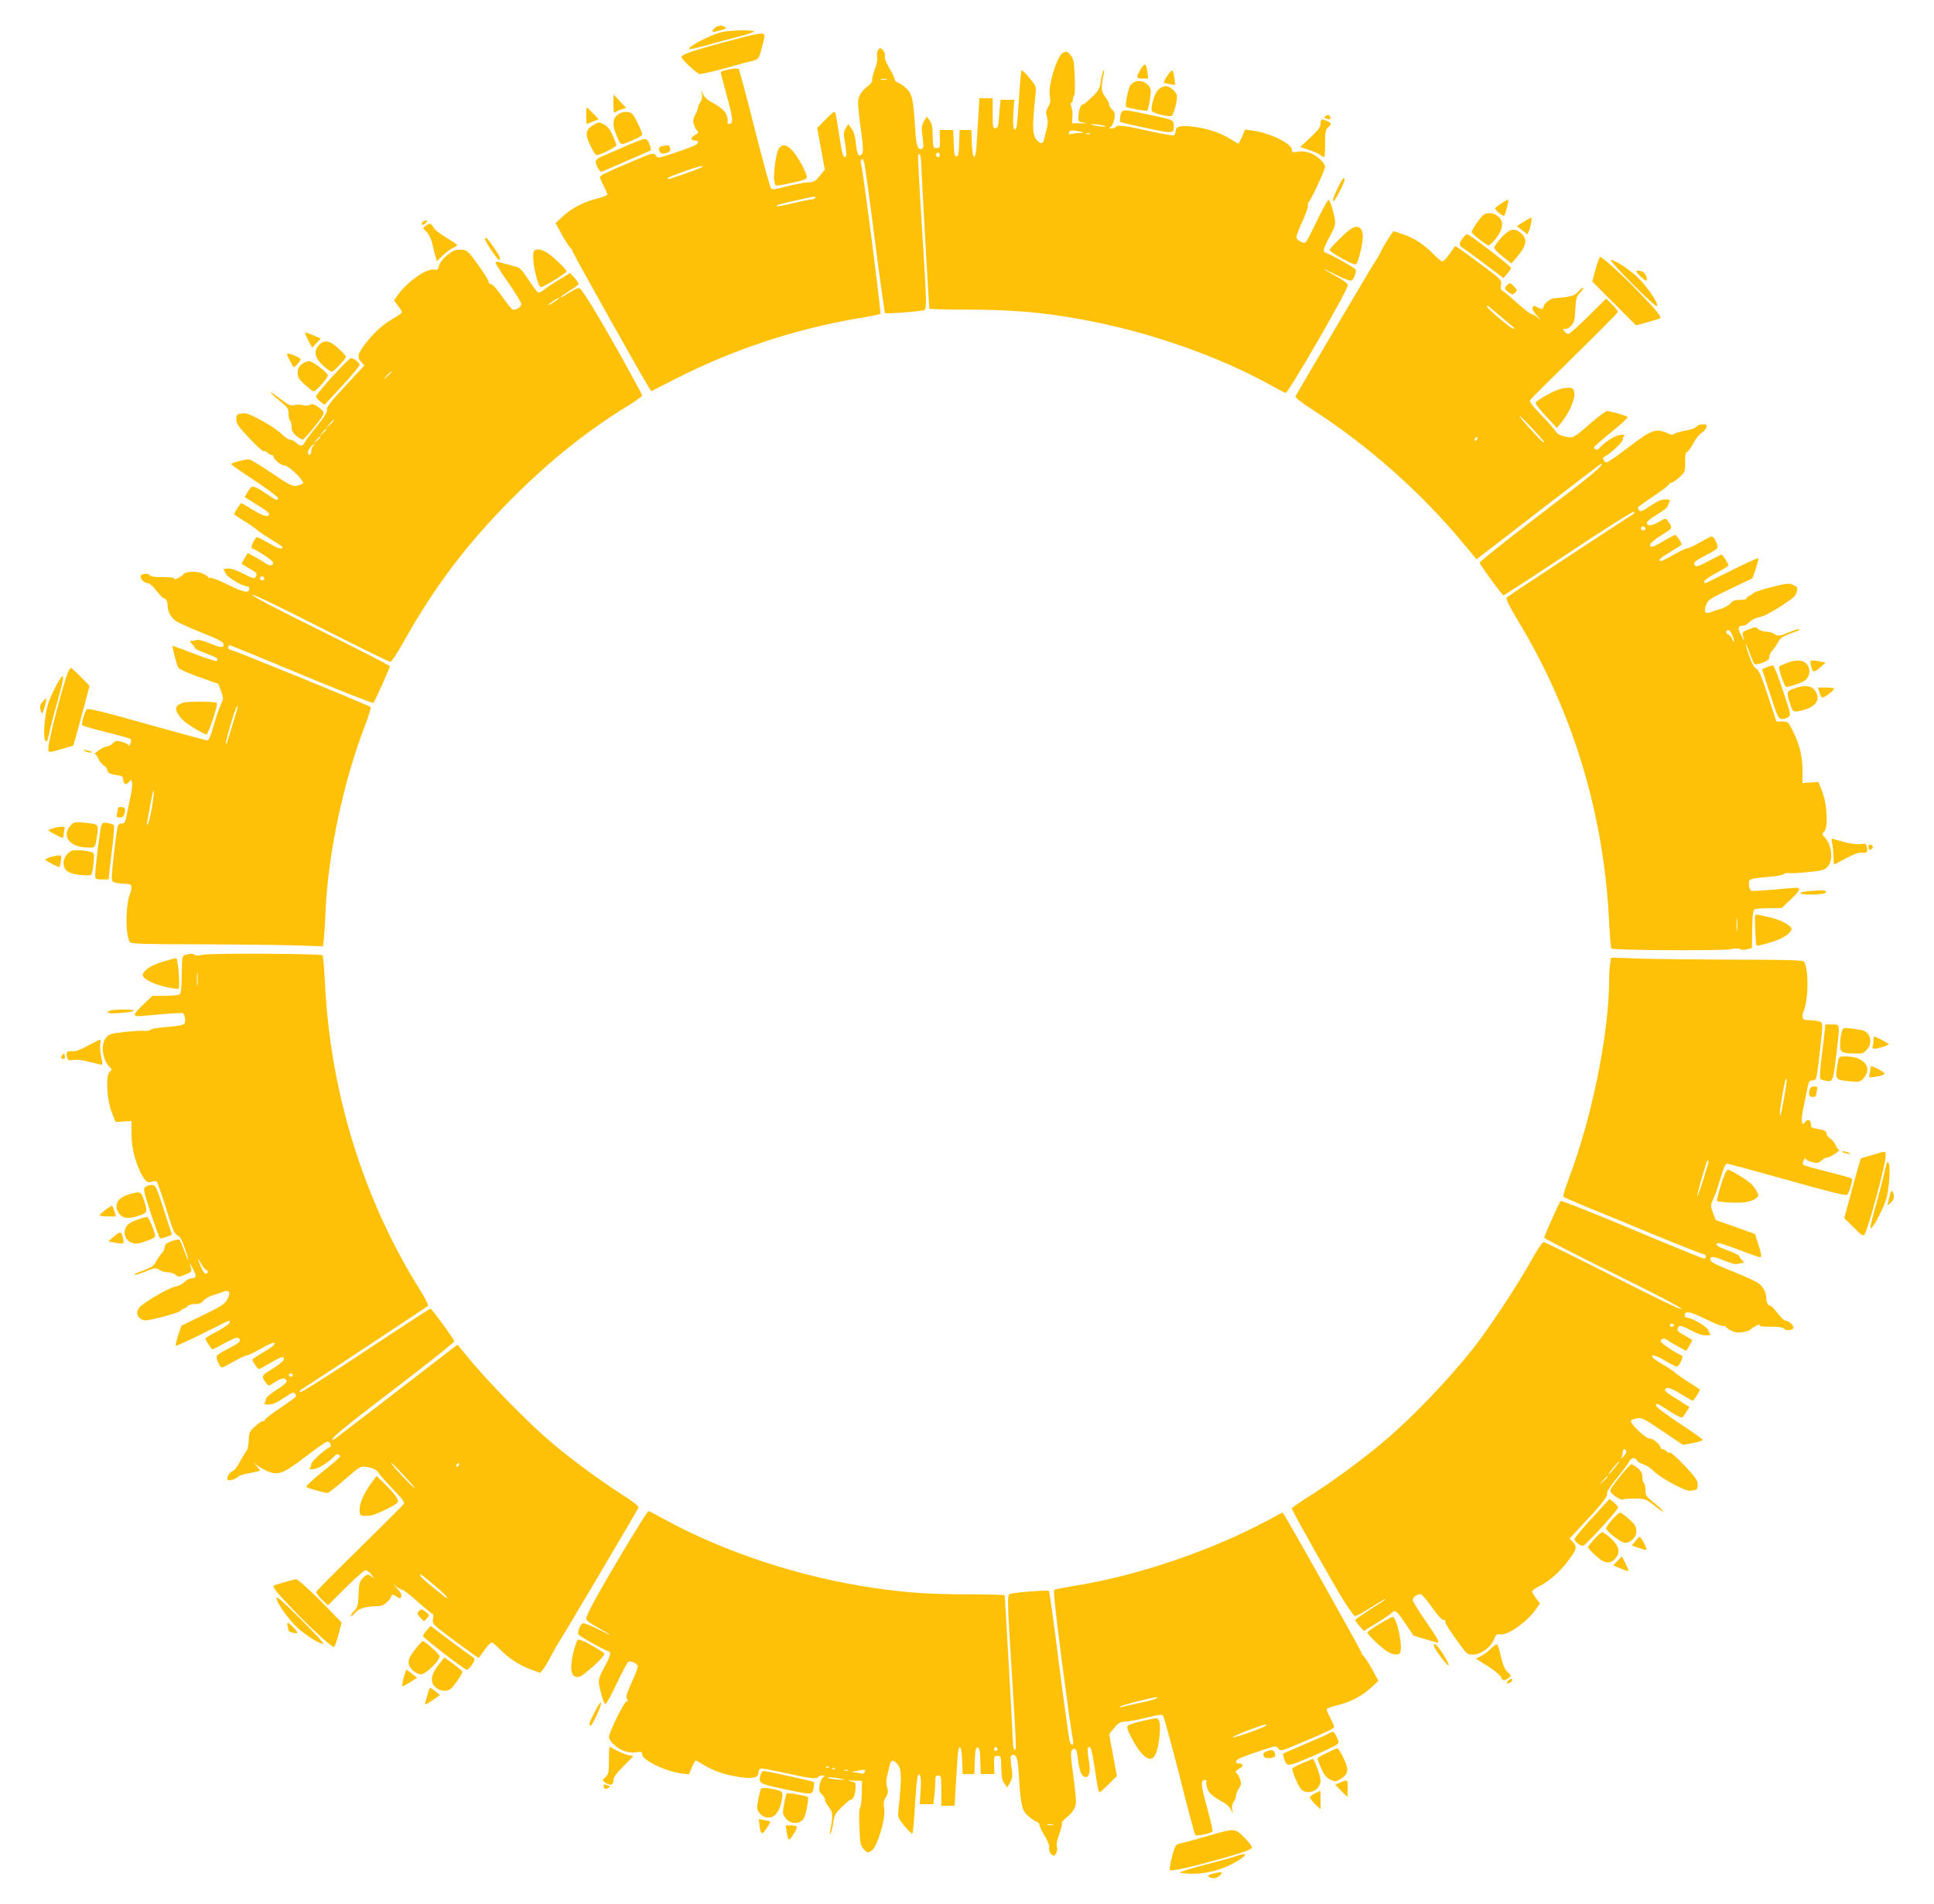 <?xml version="1.0" standalone="no"?>
<!DOCTYPE svg PUBLIC "-//W3C//DTD SVG 20010904//EN"
 "http://www.w3.org/TR/2001/REC-SVG-20010904/DTD/svg10.dtd">
<svg version="1.0" xmlns="http://www.w3.org/2000/svg"
 width="1280pt" height="1260pt" viewBox="0 0 1280 1260"
 preserveAspectRatio="xMidYMid meet">
<g transform="translate(0,1260) scale(0.1,-0.1)"
fill="#ffc107" stroke="none">
<path d="M4725 12410 c-21 -24 -11 -26 49 -9 29 8 36 13 25 20 -23 15 -55 10
-74 -11z"/>
<path d="M4770 12386 c-81 -22 -222 -98 -208 -111 3 -3 59 10 124 28 65 19
161 44 212 57 50 13 92 27 92 32 0 12 -169 8 -220 -6z"/>
<path d="M5000 12373 c-39 -7 -277 -70 -367 -97 -87 -26 -123 -42 -123 -54 0
-14 105 -112 120 -112 21 0 140 29 233 56 43 13 93 26 112 30 43 8 48 14 68
91 26 97 26 98 -43 86z"/>
<path d="M5806 12256 c-3 -14 -3 -31 0 -39 3 -9 -4 -43 -16 -76 -12 -33 -20
-66 -18 -73 3 -7 -8 -22 -23 -34 -47 -35 -70 -71 -70 -111 -1 -21 8 -103 19
-183 16 -119 17 -147 7 -159 -22 -23 -33 -4 -40 68 -5 48 -14 79 -29 100 l-22
30 -17 -28 c-15 -25 -15 -36 -3 -105 8 -49 10 -79 3 -83 -16 -10 -23 14 -41
130 -23 152 -26 167 -35 167 -4 0 -31 -24 -60 -54 l-53 -53 26 -138 25 -138
-34 -41 c-30 -37 -38 -41 -82 -43 -26 -2 -88 -14 -138 -27 -69 -19 -93 -22
-102 -13 -6 7 -55 185 -109 397 -53 212 -101 389 -105 394 -9 10 -119 -11
-119 -22 0 -4 18 -75 41 -159 42 -150 44 -183 14 -183 -9 0 -13 5 -10 10 4 6
1 26 -5 45 -11 32 -35 53 -114 97 -17 10 -37 30 -44 45 l-12 28 5 -30 c4 -19
0 -38 -9 -50 -9 -11 -16 -27 -16 -35 0 -8 -8 -31 -19 -50 -14 -28 -16 -41 -8
-65 5 -16 15 -35 23 -41 10 -8 7 -14 -17 -28 -31 -18 -31 -36 2 -36 22 0 25
-13 7 -27 -7 -6 -67 -29 -133 -51 -119 -40 -120 -41 -135 -21 -16 20 -18 19
-155 -39 -176 -74 -215 -94 -215 -104 0 -5 11 -31 25 -58 14 -27 25 -53 25
-58 0 -5 -30 -17 -67 -26 -90 -22 -166 -61 -227 -117 l-49 -45 41 -76 c23 -42
49 -81 57 -88 8 -7 15 -18 15 -24 0 -10 456 -824 506 -903 l14 -22 153 78
c388 198 799 334 1220 405 75 12 140 26 144 29 6 7 -112 928 -127 984 -10 38
6 56 19 21 4 -13 36 -241 70 -508 34 -266 65 -488 69 -492 6 -6 194 7 250 18
28 6 29 -9 -7 564 -16 250 -27 458 -24 463 12 21 18 -1 21 -76 1 -45 14 -273
27 -507 14 -234 25 -428 25 -432 0 -4 107 -7 238 -7 307 0 511 -17 782 -67
434 -80 896 -241 1249 -438 46 -25 86 -46 90 -46 19 0 411 678 411 712 0 11
-26 32 -72 57 -109 60 -115 68 -11 15 50 -26 98 -44 106 -41 17 6 38 60 28 74
-7 12 -160 98 -191 108 -28 9 -26 21 21 110 44 83 44 85 16 189 -8 28 -18 51
-24 53 -5 2 -39 -59 -76 -136 -36 -76 -70 -142 -76 -145 -16 -10 -61 16 -61
35 0 10 18 58 41 106 22 49 38 96 36 105 -3 9 -1 18 4 20 11 4 109 214 109
233 0 25 -51 74 -95 91 -30 11 -58 15 -85 10 -35 -5 -40 -4 -40 13 0 41 -146
112 -261 127 l-49 7 -19 -47 c-11 -25 -22 -46 -25 -46 -3 0 -26 13 -53 30 -65
41 -149 69 -243 81 -87 12 -120 3 -120 -32 0 -11 -6 -22 -13 -25 -7 -2 -72 9
-144 25 -168 38 -228 47 -237 32 -4 -6 -17 -11 -29 -11 -19 0 -19 1 -4 13 9 6
19 30 23 52 5 33 2 44 -15 59 -12 11 -21 27 -21 37 0 10 -12 31 -26 49 -27 32
-28 59 -8 160 4 18 3 21 -4 10 -5 -8 -13 -39 -17 -69 -6 -48 -13 -60 -57 -103
-27 -26 -53 -48 -57 -48 -17 0 -29 -26 -33 -70 -3 -44 -3 -45 32 -51 28 -6 23
-7 -20 -5 l-55 1 3 41 c2 22 -2 52 -7 67 -7 17 -7 27 -1 27 6 0 10 8 10 18 0
10 4 22 9 28 5 5 7 62 4 128 -5 107 -8 121 -30 144 -23 25 -25 25 -51 10 -38
-23 -97 -220 -84 -282 6 -33 4 -48 -11 -73 -15 -27 -17 -38 -8 -65 7 -23 7
-45 0 -73 -6 -22 -13 -52 -16 -68 -7 -34 -19 -43 -39 -26 -43 35 -45 79 -20
321 5 44 2 50 -41 103 -25 30 -49 53 -52 49 -3 -3 -11 -88 -17 -188 -6 -100
-14 -188 -19 -195 -16 -28 -24 15 -18 102 l6 87 -46 0 -45 0 -7 -77 c-9 -109
-8 -107 -28 -111 -15 -3 -17 7 -17 97 l0 101 -44 0 -44 0 -6 -102 c-4 -57 -9
-145 -12 -196 -4 -65 -9 -92 -17 -89 -8 2 -13 35 -15 90 l-3 87 -39 0 -39 0
-3 -87 c-2 -70 -6 -88 -18 -88 -12 0 -16 18 -18 88 l-3 87 -45 0 -45 0 1 -47
c3 -71 2 -73 -22 -73 -22 0 -23 4 -25 80 -1 62 -6 85 -21 104 l-19 25 -19 -34
c-15 -29 -17 -43 -8 -104 8 -60 7 -71 -5 -76 -27 -11 -38 23 -44 132 -12 198
-20 235 -62 271 -18 17 -43 33 -54 37 -12 3 -21 14 -21 23 0 9 -16 42 -35 73
-19 32 -32 64 -29 72 7 20 -13 57 -30 57 -8 0 -17 -11 -20 -24z m62 -183 c-10
-2 -26 -2 -35 0 -10 3 -2 5 17 5 19 0 27 -2 18 -5z m1427 -302 c26 -6 31 -9
15 -9 -14 -1 -43 3 -65 7 -26 6 -31 9 -15 9 14 1 43 -3 65 -7z m-126 -47 c2
-2 -9 -4 -25 -4 -16 0 -39 -3 -52 -6 -18 -5 -21 -3 -16 10 5 13 15 15 48 10
22 -4 43 -8 45 -10z m44 -11 c-7 -2 -19 -2 -25 0 -7 3 -2 5 12 5 14 0 19 -2
13 -5z m-993 -138 c0 -8 -4 -15 -9 -15 -13 0 -22 16 -14 24 11 11 23 6 23 -9z
m-1571 -79 c-9 -10 -223 -85 -228 -81 -7 8 -1 11 99 48 84 31 142 45 129 33z
m746 -206 c-3 -5 -15 -10 -25 -10 -10 0 -65 -11 -121 -25 -57 -13 -105 -23
-107 -20 -7 7 12 13 128 39 123 28 133 29 125 16z"/>
<path d="M7547 12138 c-14 -24 -23 -46 -20 -50 2 -5 20 -8 39 -8 l34 0 -6 43
c-9 61 -18 64 -47 15z"/>
<path d="M7726 12099 c-15 -22 -25 -43 -23 -45 2 -3 20 -7 40 -11 l35 -5 -5
43 c-3 24 -9 48 -13 52 -4 4 -19 -11 -34 -34z"/>
<path d="M7515 12060 c-12 -4 -26 -15 -33 -23 -14 -16 -38 -135 -29 -144 9 -8
137 -31 141 -24 10 17 27 123 21 140 -12 40 -64 66 -100 51z"/>
<path d="M7666 12007 c-24 -24 -52 -117 -43 -141 6 -15 109 -41 131 -33 12 5
36 90 36 128 0 28 -44 69 -75 69 -14 0 -36 -10 -49 -23z"/>
<path d="M4060 11911 c0 -49 3 -61 13 -54 6 6 25 15 42 20 l29 9 -42 45 -41
44 -1 -64z"/>
<path d="M3880 11835 c0 -30 2 -55 4 -55 2 0 20 7 41 16 l38 15 -39 40 c-21
21 -39 39 -41 39 -2 0 -3 -25 -3 -55z"/>
<path d="M7415 11834 c-3 -20 -4 -38 -2 -41 3 -2 80 -21 172 -40 182 -39 188
-39 183 21 -3 34 1 32 -182 71 -159 34 -162 33 -171 -11z"/>
<path d="M4086 11839 c-34 -27 -34 -75 -1 -146 27 -59 18 -58 118 -14 26 11
47 25 47 30 0 21 -51 126 -67 139 -25 18 -67 15 -97 -9z"/>
<path d="M8772 11831 c-11 -7 -10 -10 3 -15 26 -10 35 -7 29 9 -7 17 -13 18
-32 6z"/>
<path d="M8740 11781 c0 -22 -15 -42 -67 -91 l-68 -63 52 -17 c28 -9 63 -24
77 -33 14 -10 28 -17 31 -17 3 0 5 41 5 90 0 78 3 93 20 107 26 22 25 27 -5
41 -38 18 -45 15 -45 -17z"/>
<path d="M3923 11770 c-49 -29 -52 -61 -14 -137 28 -57 34 -63 54 -57 39 12
117 54 117 63 0 5 -11 34 -25 64 -16 38 -34 61 -54 72 -38 19 -39 19 -78 -5z"/>
<path d="M4120 11624 c-69 -30 -135 -59 -148 -64 -12 -6 -25 -16 -28 -24 -7
-20 25 -79 39 -72 7 2 82 35 167 72 85 37 157 68 158 70 2 1 -2 19 -9 38 -9
26 -19 36 -34 36 -11 0 -76 -25 -145 -56z"/>
<path d="M4383 11633 c-24 -5 -29 -19 -14 -41 5 -9 17 -11 35 -6 31 7 38 17
30 38 -6 16 -10 17 -51 9z"/>
<path d="M5155 11617 c-19 -29 -39 -170 -30 -215 7 -39 -4 -38 143 -6 51 11
72 20 72 31 0 28 -62 142 -97 178 -39 41 -66 44 -88 12z"/>
<path d="M8851 11351 c-45 -93 -34 -115 12 -24 38 73 43 93 29 93 -5 0 -23
-31 -41 -69z"/>
<path d="M9938 11255 c-20 -13 -39 -28 -42 -33 -6 -10 52 -57 60 -49 9 9 32
107 26 106 -4 0 -24 -11 -44 -24z"/>
<path d="M9818 11178 c-22 -18 -78 -99 -78 -113 0 -10 61 -60 106 -88 9 -5 27
10 54 44 50 64 55 116 14 148 -30 24 -72 27 -96 9z"/>
<path d="M10082 11131 l-43 -28 35 -27 36 -27 9 23 c15 40 23 88 14 87 -4 0
-27 -13 -51 -28z"/>
<path d="M2795 11129 c-12 -19 5 -23 22 -6 16 16 16 17 1 17 -9 0 -20 -5 -23
-11z"/>
<path d="M2816 11105 c-19 -14 -19 -15 6 -38 14 -13 30 -44 37 -72 7 -28 16
-67 22 -87 l10 -37 39 38 c22 21 53 44 70 51 16 7 28 16 25 20 -3 4 -36 26
-75 50 -39 23 -76 52 -82 66 -13 27 -25 30 -52 9z"/>
<path d="M8945 11088 c-28 -15 -145 -130 -145 -143 0 -6 38 -31 85 -57 60 -33
87 -43 93 -34 13 16 42 136 42 175 0 63 -28 85 -75 59z"/>
<path d="M9938 11029 c-26 -28 -48 -59 -48 -68 0 -9 25 -36 57 -60 l56 -45 34
40 c69 80 76 124 26 164 -42 33 -71 26 -125 -31z"/>
<path d="M9185 11016 c-19 -30 -42 -71 -52 -93 -10 -21 -21 -40 -25 -43 -7 -6
-526 -884 -534 -904 -3 -7 44 -44 118 -91 357 -229 709 -541 982 -868 l98
-118 37 28 c20 15 204 157 409 315 205 158 375 288 377 288 30 0 -56 -72 -401
-334 -222 -170 -403 -314 -401 -320 9 -24 149 -216 158 -216 4 0 198 126 430
280 231 154 426 277 432 273 7 -4 5 -10 -6 -17 -74 -46 -825 -540 -834 -549
-9 -9 9 -46 78 -162 359 -595 563 -1269 598 -1973 5 -101 12 -186 15 -189 11
-12 729 -16 786 -5 35 7 59 7 67 1 7 -6 24 -7 45 -1 l33 8 2 124 c1 90 5 125
15 131 7 5 50 9 96 9 l83 0 60 57 c71 68 74 82 17 77 -184 -17 -272 -23 -278
-19 -14 9 -21 57 -10 70 7 9 48 16 111 21 56 4 106 12 112 18 6 7 23 10 38 8
15 -2 74 1 131 7 91 10 106 14 126 37 36 41 26 142 -19 190 -21 23 -22 25 -4
44 26 29 17 183 -16 265 l-24 60 -53 -3 -52 -4 0 79 c0 95 -19 176 -63 263
-31 63 -33 65 -71 65 l-39 0 -56 170 c-42 129 -61 172 -76 179 -14 6 -30 35
-48 84 -14 42 -25 77 -23 79 2 2 14 -25 26 -59 13 -35 27 -67 31 -72 5 -5 27
-2 54 8 34 13 45 23 45 39 0 11 9 31 21 43 11 12 28 37 37 54 16 31 28 38 126
74 10 3 17 9 14 12 -3 3 -35 -7 -72 -22 -62 -25 -68 -25 -91 -10 -13 9 -39 16
-56 16 -18 0 -41 7 -51 16 -16 16 -21 16 -64 -1 -47 -18 -47 -18 -30 -70 4
-11 -5 2 -19 29 -28 50 -24 65 16 66 8 0 26 11 38 24 14 14 40 27 65 32 25 4
77 30 133 66 100 65 107 71 116 108 5 21 1 28 -25 39 -28 13 -42 11 -142 -14
-61 -15 -115 -33 -121 -40 -5 -6 -18 -14 -27 -18 -10 -3 -18 -11 -18 -17 0 -5
-20 -10 -44 -10 -34 0 -49 -5 -63 -23 -10 -12 -38 -28 -63 -36 -25 -7 -56 -17
-69 -23 -35 -13 -46 3 -30 47 13 35 23 42 161 108 l147 70 22 64 c11 35 19 67
16 69 -3 3 -82 -33 -176 -80 -94 -47 -173 -86 -176 -86 -3 0 -5 6 -5 13 0 7
36 32 80 56 44 23 80 45 80 49 0 11 -39 72 -46 72 -3 0 -41 -19 -84 -42 -60
-33 -82 -40 -91 -31 -17 17 -4 30 72 69 39 19 72 41 75 48 7 17 -22 76 -37 76
-6 0 -41 -18 -79 -40 -38 -22 -77 -40 -87 -40 -10 -1 -52 -21 -93 -45 -41 -24
-78 -41 -82 -39 -14 9 1 22 72 65 39 23 70 43 70 46 0 12 -35 63 -43 63 -5 0
-39 -18 -76 -40 -74 -44 -94 -49 -89 -23 2 10 36 38 75 62 76 46 76 47 40 95
-13 18 -15 18 -60 -9 -47 -27 -77 -28 -77 -3 0 7 30 31 66 52 36 22 68 46 71
55 2 9 8 23 12 31 7 13 2 15 -28 15 -25 0 -55 -13 -100 -44 -50 -34 -65 -40
-72 -30 -5 8 -9 17 -9 20 0 3 45 36 100 73 56 37 103 73 106 81 4 8 10 13 14
10 4 -3 27 12 51 33 42 38 43 39 42 105 0 42 3 65 10 64 6 -1 25 25 43 57 17
33 43 65 57 72 26 14 43 53 24 55 -28 3 -52 -4 -62 -17 -5 -8 -39 -19 -75 -25
-36 -7 -68 -16 -72 -22 -4 -7 -20 -5 -47 8 -71 32 -103 20 -252 -94 -72 -56
-138 -101 -146 -101 -18 0 -31 32 -15 38 28 9 122 95 122 111 0 9 4 21 10 27
7 7 -3 9 -28 6 -34 -4 -107 -51 -139 -90 -11 -14 -33 -9 -33 8 0 4 52 50 115
101 63 51 112 96 108 100 -10 8 -116 39 -136 39 -9 0 -55 -34 -104 -76 -123
-107 -120 -105 -175 -93 -33 7 -52 18 -64 37 -9 15 -53 64 -97 109 -56 58 -76
85 -70 95 4 8 136 139 293 293 157 154 286 284 288 290 1 6 -16 28 -38 50
l-40 39 -118 -117 c-64 -64 -124 -117 -132 -117 -8 0 -21 9 -27 19 -10 16 -9
18 5 14 10 -2 28 7 41 21 19 20 24 38 27 108 4 73 8 86 31 110 15 15 24 30 21
33 -3 3 -17 -7 -30 -23 -25 -29 -51 -37 -154 -45 -34 -2 -70 -29 -79 -58 -6
-18 -8 -18 -36 -4 -27 14 -30 14 -36 0 -4 -11 8 -31 33 -58 24 -26 27 -31 8
-14 -16 15 -37 27 -45 27 -8 0 -55 36 -104 80 -49 44 -93 80 -98 80 -5 0 -6
15 -3 33 6 33 5 35 -121 129 -71 53 -140 103 -155 113 l-27 17 -36 -51 c-20
-28 -42 -51 -49 -51 -6 0 -34 23 -61 50 -62 64 -125 104 -200 130 -32 11 -60
20 -62 20 -2 0 -19 -24 -38 -54z m760 -521 c39 -33 72 -61 74 -62 2 -2 2 -6
-2 -9 -7 -7 -177 136 -177 149 0 6 8 4 18 -5 9 -8 49 -41 87 -73z m198 -732
c42 -45 77 -85 77 -89 0 -11 -27 15 -103 99 -93 104 -75 97 26 -10z m-371 -75
c-7 -7 -12 -8 -12 -2 0 14 12 26 19 19 2 -3 -1 -11 -7 -17z m1118 -589 c0 -5
-7 -9 -15 -9 -15 0 -20 12 -9 23 8 8 24 -1 24 -14z m576 -705 c8 -20 13 -38
10 -41 -2 -2 -7 5 -11 16 -3 12 -15 26 -26 32 -11 5 -17 14 -14 20 12 18 26 9
41 -27z m31 -1951 c-2 -21 -4 -4 -4 37 0 41 2 58 4 38 2 -21 2 -55 0 -75z"/>
<path d="M9681 11024 c-26 -33 -26 -50 -2 -63 10 -6 75 -53 145 -106 l126 -95
25 28 c14 15 25 32 25 39 0 12 -274 223 -290 223 -5 0 -18 -12 -29 -26z"/>
<path d="M3210 11018 c0 -16 82 -138 92 -138 16 0 7 23 -32 80 -42 62 -60 79
-60 58z"/>
<path d="M2990 10934 c-48 -33 -79 -67 -85 -95 -6 -24 -10 -27 -33 -23 -49 9
-179 -82 -238 -167 l-26 -38 26 -34 c14 -19 26 -38 26 -43 0 -5 -22 -21 -49
-37 -69 -38 -127 -89 -183 -159 -60 -74 -68 -101 -38 -133 l22 -23 -92 -99
c-132 -140 -163 -180 -156 -198 4 -10 -20 -47 -65 -103 -39 -48 -76 -97 -82
-109 -13 -28 -31 -29 -57 -3 -11 11 -29 20 -40 20 -10 0 -36 17 -57 39 -21 21
-81 61 -133 89 -80 43 -102 50 -131 46 -32 -5 -35 -9 -35 -39 0 -28 13 -48 87
-126 47 -50 91 -89 97 -86 5 4 15 0 22 -8 7 -8 19 -15 26 -15 8 0 14 -5 14
-10 0 -20 49 -60 72 -60 29 -1 137 -105 123 -119 -6 -5 -24 -12 -41 -16 -28
-5 -47 4 -165 84 -74 50 -141 91 -151 91 -29 0 -118 -23 -118 -31 0 -4 70 -53
155 -109 85 -56 155 -109 155 -116 0 -21 -9 -18 -89 36 -80 52 -84 52 -114 1
l-18 -30 41 -26 c22 -14 58 -36 80 -50 22 -14 40 -30 40 -35 0 -26 -35 -18
-103 24 -41 25 -76 46 -80 46 -6 0 -47 -63 -47 -73 0 -3 28 -22 63 -43 34 -21
76 -49 92 -64 17 -14 61 -43 98 -65 37 -21 67 -43 67 -47 0 -18 -38 -5 -99 32
-36 21 -68 37 -73 34 -15 -9 -41 -68 -32 -72 43 -17 140 -81 142 -95 4 -18
-26 -24 -43 -9 -6 5 -36 23 -68 41 l-57 31 -20 -32 c-11 -18 -20 -35 -20 -38
0 -3 23 -17 50 -32 52 -29 55 -34 41 -57 -8 -12 -21 -8 -78 21 -46 25 -80 36
-105 35 -21 0 -34 -3 -29 -6 4 -4 11 -16 15 -27 7 -22 110 -84 140 -84 9 0 16
-7 16 -15 0 -33 -35 -27 -140 25 -59 29 -112 50 -119 46 -6 -4 -11 -3 -11 2 0
5 -18 17 -39 27 -40 17 -114 14 -127 -6 -3 -5 -19 -16 -36 -25 -16 -9 -27 -11
-24 -5 5 8 -18 11 -72 11 -55 0 -83 4 -91 14 -14 16 -61 9 -61 -9 0 -19 28
-45 50 -45 10 0 35 -22 56 -50 21 -27 43 -50 50 -50 14 0 24 -23 24 -55 0 -31
23 -73 52 -93 21 -15 77 -40 246 -109 35 -14 66 -32 69 -40 12 -32 -14 -32
-85 -2 -50 21 -80 28 -95 23 -12 -5 -28 -7 -35 -5 -7 1 -4 -7 7 -18 12 -12 21
-25 21 -30 0 -5 34 -21 75 -36 71 -26 86 -37 67 -49 -5 -3 -72 19 -148 48 -76
30 -140 53 -142 51 -4 -4 28 -127 38 -144 4 -8 66 -36 136 -61 l129 -46 18
-48 c17 -47 17 -50 -2 -90 -11 -22 -32 -85 -47 -138 -20 -71 -32 -98 -43 -98
-9 1 -189 50 -401 109 -284 80 -388 106 -396 97 -14 -14 -36 -94 -30 -105 3
-5 74 -25 158 -46 84 -21 157 -41 162 -46 6 -5 5 -17 -2 -31 -6 -13 -11 -18
-11 -11 -1 7 -20 17 -42 23 -37 10 -44 9 -63 -9 -12 -12 -30 -21 -39 -21 -9 0
-33 -11 -53 -25 -20 -14 -32 -25 -27 -25 6 0 16 -13 23 -30 7 -16 23 -36 36
-45 13 -8 24 -22 24 -30 0 -19 17 -28 65 -35 34 -4 40 -9 40 -29 0 -31 22 -39
39 -15 13 17 14 17 20 -3 3 -11 -1 -51 -9 -89 -8 -38 -20 -95 -26 -126 -10
-51 -14 -58 -34 -58 -18 0 -24 -7 -29 -32 -11 -62 -36 -283 -36 -319 0 -34 2
-37 37 -43 21 -3 50 -6 66 -6 30 0 35 -18 17 -66 -31 -81 -30 -282 1 -320 8
-10 107 -13 447 -13 240 -1 525 -4 634 -7 l196 -7 6 54 c3 30 8 113 11 184 17
378 118 852 259 1219 26 66 43 123 39 127 -13 12 -911 379 -928 379 -8 0 -15
7 -15 15 0 8 5 15 10 15 6 0 220 -88 477 -195 257 -107 471 -191 474 -187 10
10 109 232 109 243 0 5 -205 110 -455 234 -283 139 -455 229 -455 238 0 9 160
-68 449 -215 247 -125 456 -228 464 -228 8 0 43 52 83 123 205 368 420 654
723 958 251 252 502 452 774 618 48 30 87 58 87 64 0 5 -66 127 -146 271 -146
259 -247 425 -267 438 -10 6 -33 -5 -104 -50 -13 -8 -23 -12 -23 -9 0 3 27 22
60 43 33 20 60 41 60 45 0 5 -13 23 -28 41 l-29 31 -79 -48 c-43 -27 -89 -57
-101 -68 -12 -10 -26 -16 -32 -12 -6 3 -34 40 -61 80 -57 85 -53 82 -122 100
-29 8 -63 17 -75 21 -14 4 -23 2 -23 -5 0 -6 38 -66 85 -133 47 -67 85 -130
85 -140 0 -18 -28 -38 -53 -38 -8 0 -40 38 -72 85 -37 53 -65 85 -76 85 -10 0
-16 6 -14 13 2 6 -29 57 -69 112 -69 95 -74 100 -112 103 -24 2 -48 -4 -64
-14z m695 -320 c-26 -20 -55 -36 -55 -30 0 5 63 46 70 46 3 -1 -4 -8 -15 -16z
m-1095 -477 c0 -2 -12 -14 -27 -28 l-28 -24 24 28 c23 25 31 32 31 24z m-380
-320 c0 -2 -12 -14 -27 -28 l-28 -24 24 28 c23 25 31 32 31 24z m-50 -60 c0
-2 -10 -12 -22 -23 l-23 -19 19 23 c18 21 26 27 26 19z m-40 -50 c0 -2 -10
-12 -22 -23 l-23 -19 19 23 c18 21 26 27 26 19z m-48 -59 c-7 -7 -12 -22 -12
-35 0 -24 -15 -31 -23 -10 -4 11 29 57 42 57 3 0 0 -5 -7 -12z m-322 -879 c0
-5 -7 -9 -15 -9 -15 0 -20 12 -9 23 8 8 24 -1 24 -14z m-207 -951 c-45 -148
-43 -142 -48 -136 -5 5 57 217 70 237 15 25 11 5 -22 -101z m-538 -566 c-10
-53 -22 -101 -27 -107 -6 -6 -8 -1 -4 15 3 14 13 70 23 125 9 55 19 92 21 82
2 -10 -4 -62 -13 -115z"/>
<path d="M3534 10938 c-20 -32 21 -238 47 -238 17 0 169 94 169 104 0 13 -94
103 -133 126 -36 22 -72 26 -83 8z"/>
<path d="M10560 10818 l-22 -81 145 -145 145 -145 77 21 c43 12 80 23 83 26 9
10 -25 52 -135 166 -103 109 -248 240 -263 240 -4 0 -18 -37 -30 -82z"/>
<path d="M10805 10720 c106 -106 161 -155 163 -145 6 25 -75 140 -136 196 -57
52 -146 109 -172 109 -8 0 57 -72 145 -160z"/>
<path d="M10830 10804 c0 -10 61 -67 66 -61 12 11 -9 56 -29 61 -28 7 -37 7
-37 0z"/>
<path d="M9976 10715 c-22 -22 -20 -30 10 -50 24 -16 28 -16 42 -1 15 15 14
18 -9 42 -24 24 -27 24 -43 9z"/>
<path d="M2020 10393 c1 -5 11 -27 23 -51 l23 -43 28 30 29 30 -47 21 c-53 22
-56 23 -56 13z"/>
<path d="M2112 10317 c-38 -40 -30 -83 24 -134 26 -24 53 -43 60 -43 12 0 94
86 94 100 0 4 -22 28 -50 54 -57 53 -94 60 -128 23z"/>
<path d="M1900 10255 c0 -11 40 -85 46 -85 8 0 43 43 44 52 0 4 -16 15 -36 23
-38 16 -54 19 -54 10z"/>
<path d="M2200 10109 c-60 -67 -110 -127 -109 -133 0 -6 13 -21 28 -33 l29
-22 116 125 c64 69 116 132 116 139 0 15 -38 45 -57 45 -7 0 -62 -55 -123
-121z"/>
<path d="M1996 10189 c-19 -15 -26 -30 -26 -56 0 -29 8 -43 48 -79 26 -24 52
-44 59 -44 14 0 93 88 93 105 0 18 -100 95 -125 95 -12 0 -34 -9 -49 -21z"/>
<path d="M10335 10028 c-44 -9 -166 -76 -172 -94 -2 -6 29 -46 69 -89 l72 -77
27 32 c47 56 89 145 89 188 0 46 -17 54 -85 40z"/>
<path d="M1791 10003 c0 -4 27 -30 60 -56 54 -43 59 -51 59 -87 0 -21 5 -42
10 -45 6 -3 10 -21 10 -40 0 -25 8 -40 31 -60 18 -14 37 -25 44 -23 7 2 43 41
79 87 72 90 72 91 15 132 -22 15 -33 18 -47 10 -12 -6 -31 -7 -48 -2 -16 4
-42 4 -57 0 -24 -6 -37 0 -92 42 -36 27 -65 46 -64 42z"/>
<path d="M11823 8211 c-23 -9 -45 -19 -48 -23 -7 -7 33 -126 45 -133 8 -5 80
17 117 36 31 16 46 59 34 92 -19 49 -71 59 -148 28z"/>
<path d="M11985 8198 c11 -50 19 -52 60 -16 l38 33 -29 6 c-16 4 -39 7 -52 8
-21 1 -23 -2 -17 -31z"/>
<path d="M11694 8185 l-32 -14 53 -163 c47 -147 54 -163 76 -166 13 -2 33 4
44 12 19 14 18 17 -35 177 -30 90 -59 164 -65 165 -5 1 -24 -4 -41 -11z"/>
<path d="M452 8155 c-30 -65 -132 -456 -132 -505 0 -34 -4 -34 109 -1 l56 17
19 65 c10 35 27 98 38 139 11 41 27 101 35 133 l16 58 -58 59 c-33 33 -62 60
-66 60 -3 0 -11 -11 -17 -25z"/>
<path d="M399 8109 c-30 -45 -71 -132 -84 -178 -20 -66 -30 -205 -17 -227 12
-22 14 -19 33 66 6 30 29 118 51 194 41 145 46 190 17 145z"/>
<path d="M11873 8043 c-49 -17 -50 -23 -26 -100 19 -59 23 -61 101 -38 79 24
103 75 61 129 -24 30 -68 34 -136 9z"/>
<path d="M12043 8015 c7 -24 15 -34 25 -30 20 7 71 48 71 58 1 4 -23 7 -53 7
l-54 0 11 -35z"/>
<path d="M283 7957 c-15 -15 -20 -30 -16 -49 3 -16 9 -28 12 -28 7 0 32 92 27
97 -1 2 -12 -7 -23 -20z"/>
<path d="M1214 7950 c-47 -15 -58 -33 -41 -67 8 -15 26 -38 39 -50 29 -28 138
-93 154 -93 13 0 79 198 69 208 -10 10 -189 12 -221 2z"/>
<path d="M560 7630 c8 -5 24 -10 34 -10 26 0 18 6 -19 14 -22 5 -26 4 -15 -4z"/>
<path d="M780 7248 c0 -7 -3 -23 -6 -35 -5 -19 -2 -23 19 -23 18 0 26 7 31 25
4 14 4 30 1 35 -9 14 -45 12 -45 -2z"/>
<path d="M472 7142 c-71 -71 -14 -150 110 -151 51 -1 49 -5 63 100 7 54 6 55
-89 65 -56 6 -66 4 -84 -14z"/>
<path d="M671 7137 c-9 -23 -41 -283 -41 -329 0 -26 3 -28 44 -28 l45 0 6 58
c3 31 13 111 21 176 8 66 11 123 7 126 -4 4 -23 10 -41 13 -28 6 -34 3 -41
-16z"/>
<path d="M353 7119 c-18 -5 -33 -12 -33 -14 0 -3 23 -16 50 -30 45 -23 50 -24
50 -8 0 10 3 28 6 41 5 18 2 22 -17 21 -13 0 -39 -5 -56 -10z"/>
<path d="M12127 7013 c4 -21 8 -59 8 -85 0 -27 2 -48 5 -48 3 0 39 19 80 41
52 28 83 39 103 36 33 -4 41 5 33 39 -6 22 -10 24 -44 18 -23 -3 -64 2 -112
15 -41 12 -76 21 -78 21 -1 0 1 -17 5 -37z"/>
<path d="M12367 6990 c4 -16 8 -18 19 -9 16 13 10 29 -11 29 -8 0 -11 -7 -8
-20z"/>
<path d="M483 6972 c-30 -4 -63 -48 -63 -81 1 -50 30 -72 106 -81 38 -4 73 -4
78 1 4 4 12 37 15 74 6 55 4 68 -8 74 -20 10 -98 18 -128 13z"/>
<path d="M333 6928 c-18 -6 -33 -14 -33 -17 0 -7 91 -54 95 -49 1 2 5 20 8 41
5 33 4 37 -16 36 -12 -1 -37 -6 -54 -11z"/>
<path d="M11975 6703 c-79 -6 -79 -23 1 -23 77 0 116 8 108 21 -3 5 -17 8 -32
7 -15 -1 -49 -3 -77 -5z"/>
<path d="M11617 6544 c-6 -6 2 -194 8 -202 5 -6 130 30 164 48 20 10 44 27 55
39 16 17 17 23 6 37 -20 23 -78 50 -140 64 -30 6 -62 14 -71 16 -8 2 -18 1
-22 -2z"/>
<path d="M1230 6281 c-25 -7 -25 -8 -27 -130 -1 -91 -5 -126 -15 -132 -7 -5
-50 -9 -96 -9 l-83 0 -60 -57 c-71 -68 -74 -82 -16 -77 183 17 271 23 277 19
14 -9 21 -57 10 -70 -7 -9 -48 -16 -111 -21 -56 -4 -106 -12 -112 -18 -6 -7
-23 -10 -38 -8 -15 2 -74 -1 -131 -7 -91 -10 -106 -14 -125 -37 -37 -41 -27
-142 19 -191 21 -22 21 -24 4 -36 -28 -21 -19 -190 15 -272 l24 -60 53 3 52 4
0 -79 c0 -86 18 -170 54 -248 31 -68 50 -87 80 -76 12 5 27 6 32 3 5 -4 29
-70 53 -147 54 -176 66 -206 88 -211 12 -3 28 -32 45 -81 15 -42 26 -78 24
-80 -2 -2 -14 25 -26 59 -13 35 -27 67 -31 72 -5 5 -27 2 -54 -8 -34 -13 -45
-23 -45 -39 0 -11 -9 -31 -21 -43 -11 -12 -28 -37 -37 -54 -16 -31 -28 -38
-126 -74 -10 -3 -17 -9 -14 -12 3 -3 35 7 72 22 62 25 68 25 91 10 13 -9 39
-16 56 -16 18 0 41 -7 51 -16 16 -16 21 -16 64 1 47 18 47 18 30 70 -4 11 5
-2 19 -28 28 -52 26 -67 -9 -67 -12 0 -33 -11 -45 -24 -14 -14 -40 -27 -65
-32 -38 -6 -209 -106 -234 -137 -22 -26 -18 -58 10 -75 25 -15 33 -14 140 12
62 16 118 35 124 42 6 8 16 14 21 14 6 0 16 7 23 15 7 9 29 15 50 15 28 0 44
6 57 23 10 12 38 28 63 36 25 7 56 17 69 23 39 15 50 -6 26 -50 -18 -32 -38
-46 -162 -106 l-142 -69 -22 -64 c-11 -35 -19 -67 -16 -69 3 -3 82 33 176 80
94 47 173 86 176 86 3 0 5 -6 5 -13 0 -7 -36 -32 -80 -56 -44 -23 -80 -45 -80
-49 0 -11 39 -72 46 -72 3 0 41 19 84 43 60 32 82 39 91 30 17 -17 4 -30 -72
-69 -39 -19 -72 -41 -75 -48 -6 -16 22 -76 35 -76 5 0 40 18 79 40 38 22 76
40 84 40 9 0 51 20 94 44 43 25 81 43 86 40 14 -9 -1 -22 -72 -65 -39 -23 -70
-43 -70 -46 0 -12 35 -63 43 -63 5 0 39 18 76 40 74 44 94 49 89 23 -2 -10
-36 -38 -75 -62 -76 -46 -76 -47 -40 -96 14 -19 16 -19 57 9 43 29 73 31 77 6
2 -9 -25 -32 -67 -58 -43 -27 -70 -50 -70 -61 0 -9 -4 -21 -10 -27 -6 -6 3 -9
28 -9 27 0 55 13 101 44 50 34 65 40 72 30 5 -8 9 -17 9 -20 0 -3 -45 -36
-100 -73 -56 -37 -103 -73 -106 -81 -4 -8 -10 -13 -14 -10 -4 3 -27 -12 -50
-33 -39 -35 -42 -41 -44 -94 -1 -36 -7 -63 -18 -75 -8 -10 -27 -41 -42 -70
-14 -29 -35 -54 -46 -58 -21 -7 -42 -43 -33 -58 6 -10 56 4 68 20 6 7 39 18
75 24 36 7 67 13 69 15 3 2 -6 16 -20 32 l-24 27 25 -21 c14 -11 44 -28 67
-39 74 -31 105 -20 254 94 72 56 138 101 146 101 18 0 31 -32 15 -38 -28 -9
-122 -95 -122 -111 0 -9 -4 -21 -10 -27 -7 -7 3 -9 28 -6 34 4 107 51 139 90
11 14 33 9 33 -8 0 -4 -52 -50 -116 -100 -63 -51 -112 -96 -107 -101 8 -7 121
-39 141 -39 6 0 50 34 99 76 123 107 120 105 175 93 33 -7 52 -18 64 -37 9
-15 53 -64 97 -109 55 -57 76 -85 70 -95 -4 -7 -136 -139 -293 -293 -157 -154
-286 -284 -288 -290 -1 -6 16 -28 38 -50 l40 -39 118 117 c64 64 124 117 132
116 8 0 26 -14 40 -32 18 -25 19 -28 4 -15 -27 24 -36 23 -64 -7 -21 -22 -25
-38 -27 -108 -3 -72 -7 -85 -30 -109 -15 -15 -24 -30 -21 -33 3 -4 16 7 28 22
22 28 76 44 157 44 31 0 74 36 85 70 3 9 12 7 31 -6 25 -16 27 -16 33 0 5 11
-6 30 -32 58 -24 26 -27 31 -8 14 16 -15 37 -27 45 -27 8 0 55 -36 104 -80 49
-44 93 -80 98 -80 5 0 6 -15 3 -33 -6 -33 -5 -35 121 -129 71 -53 140 -103
155 -113 l27 -17 36 51 c20 28 42 51 49 51 6 0 32 -21 56 -46 56 -58 128 -105
205 -133 l60 -22 21 26 c11 14 36 56 55 93 19 37 37 69 40 72 8 6 528 885 535
904 3 8 -42 43 -118 91 -138 89 -318 221 -453 334 -128 106 -414 395 -529 534
l-98 118 -37 -28 c-20 -15 -204 -157 -409 -315 -205 -158 -375 -288 -377 -288
-30 0 56 72 400 334 223 170 404 314 402 320 -9 24 -150 216 -158 216 -4 0
-198 -126 -430 -280 -231 -154 -426 -277 -432 -273 -7 4 -5 10 7 17 61 38 829
545 837 553 6 6 -12 45 -51 106 -373 595 -592 1299 -629 2025 -5 101 -12 186
-16 190 -11 11 -726 15 -785 4 -34 -6 -59 -7 -64 -1 -11 10 -20 10 -56 0z m77
-198 c-2 -21 -4 -4 -4 37 0 41 2 58 4 38 2 -21 2 -55 0 -75z m58 -1887 c9 -3
13 -10 10 -16 -12 -20 -26 -9 -45 36 -25 58 -25 70 0 23 11 -20 26 -39 35 -43z
m573 -697 c-2 -6 -8 -10 -13 -10 -5 0 -11 4 -13 10 -2 6 4 11 13 11 9 0 15 -5
13 -11z m807 -747 c-5 -5 -148 146 -158 167 -4 9 30 -24 77 -74 46 -49 83 -91
81 -93z m287 146 c-7 -7 -12 -8 -12 -2 0 6 3 14 7 17 3 4 9 5 12 2 2 -3 -1
-11 -7 -17z m-156 -790 c46 -39 84 -76 84 -80 0 -10 -10 -2 -118 87 -55 45
-72 65 -56 65 3 0 43 -32 90 -72z"/>
<path d="M1095 6241 c-72 -21 -113 -42 -139 -70 -23 -25 -12 -43 43 -70 44
-23 173 -53 183 -43 11 12 -4 202 -16 201 -6 0 -38 -8 -71 -18z"/>
<path d="M10657 6224 c-4 -21 -7 -70 -7 -109 -1 -354 -114 -912 -265 -1309
-25 -66 -42 -123 -38 -126 5 -4 71 -33 148 -65 77 -31 281 -115 452 -186 172
-71 320 -129 328 -129 8 0 15 -7 15 -16 0 -12 -6 -15 -22 -10 -13 3 -228 91
-478 196 -250 104 -457 187 -461 182 -10 -10 -109 -232 -109 -243 0 -5 205
-110 455 -234 283 -139 455 -229 455 -238 0 -9 -160 68 -449 215 -247 125
-456 228 -464 228 -9 0 -42 -49 -83 -122 -83 -152 -288 -462 -388 -587 -175
-219 -407 -459 -596 -618 -133 -112 -336 -261 -474 -348 -69 -43 -126 -83
-126 -88 0 -14 285 -519 349 -619 31 -48 61 -90 67 -92 6 -2 38 12 70 33 107
67 134 83 134 78 0 -3 -45 -33 -100 -67 -55 -35 -100 -67 -100 -71 0 -5 13
-23 28 -41 l29 -31 86 53 c48 29 92 59 98 66 20 25 33 15 89 -68 l55 -82 75
-23 c41 -12 78 -23 83 -23 17 0 2 27 -78 143 -47 67 -85 130 -85 139 0 18 28
38 52 38 8 0 41 -38 74 -85 37 -53 66 -85 77 -85 10 0 16 -4 13 -9 -6 -9 29
-63 106 -168 35 -48 42 -53 77 -53 51 0 118 48 138 100 14 34 19 38 42 34 48
-9 178 82 237 167 l26 38 -26 34 c-14 19 -26 39 -26 45 0 6 20 21 45 33 78 39
158 114 218 204 33 48 33 62 6 91 l-21 22 78 84 c131 139 177 196 170 213 -4
10 20 47 65 103 39 48 76 97 82 110 11 25 42 30 50 8 3 -8 22 -20 43 -26 21
-7 51 -27 68 -45 17 -18 74 -56 126 -84 80 -42 102 -49 131 -45 32 5 35 9 35
39 0 28 -13 48 -87 126 -47 50 -91 89 -97 86 -5 -4 -15 0 -22 8 -7 8 -19 15
-26 15 -8 0 -14 5 -14 10 0 20 -49 60 -72 60 -29 1 -137 105 -123 119 6 5 24
12 41 15 28 6 47 -3 167 -85 l136 -91 65 12 c37 7 66 16 66 21 0 4 -70 54
-155 110 -85 56 -155 108 -155 116 0 20 10 17 90 -36 44 -29 79 -46 85 -41 5
5 18 22 28 39 l18 30 -43 27 c-24 15 -60 38 -80 51 -21 13 -38 28 -38 33 0 26
35 18 103 -24 41 -25 76 -46 80 -46 6 0 47 63 47 73 0 3 -28 22 -62 43 -35 21
-77 50 -94 64 -17 15 -56 41 -86 59 -31 17 -61 38 -68 46 -24 29 22 16 89 -25
36 -21 68 -37 73 -34 15 9 41 68 32 72 -43 17 -140 81 -142 95 -4 18 26 24 43
9 6 -5 36 -23 68 -41 l57 -31 20 32 c11 18 20 35 20 38 0 3 -23 17 -50 32 -52
29 -55 34 -41 57 8 12 21 8 78 -21 46 -25 80 -36 105 -35 21 0 34 3 29 6 -4 4
-11 16 -15 29 -8 22 -109 82 -141 82 -8 0 -15 7 -15 15 0 33 35 27 140 -25 59
-29 112 -50 119 -46 6 4 11 3 11 -1 0 -5 15 -17 34 -27 27 -14 45 -17 80 -12
25 4 48 11 51 17 4 5 20 16 37 25 16 9 27 11 24 5 -5 -8 18 -11 72 -11 55 0
83 -4 91 -14 13 -16 61 -9 61 9 0 16 -33 45 -52 45 -9 0 -33 23 -54 50 -21 28
-43 50 -50 50 -14 0 -24 23 -24 55 0 31 -23 73 -52 93 -21 15 -77 40 -246 109
-35 14 -66 32 -69 40 -12 32 14 32 85 2 50 -21 80 -28 95 -23 12 5 28 7 35 5
7 -1 4 7 -7 18 -12 12 -21 25 -21 30 0 5 -34 21 -75 36 -71 26 -86 37 -66 49
4 3 66 -17 137 -44 71 -27 135 -50 142 -50 14 0 10 22 -17 105 l-16 49 -130
46 -130 46 -18 48 c-17 47 -17 50 2 90 11 22 32 85 48 138 20 69 33 98 43 98
8 -1 188 -50 400 -109 284 -80 388 -106 396 -97 14 14 36 94 30 105 -3 5 -74
25 -158 46 -84 21 -157 41 -162 46 -6 5 -5 17 2 31 6 13 11 18 11 11 1 -7 20
-17 42 -23 37 -10 44 -9 63 9 12 12 30 21 39 21 9 0 33 11 53 25 20 14 32 25
27 25 -6 0 -16 13 -23 30 -7 16 -23 36 -36 45 -13 8 -24 22 -24 30 0 19 -17
28 -65 35 -34 4 -40 9 -40 29 0 31 -22 39 -39 15 -13 -17 -14 -17 -20 3 -3 11
1 51 9 89 8 38 20 95 26 127 10 50 14 57 34 57 18 0 24 7 29 33 11 61 36 282
36 318 0 34 -2 37 -37 43 -21 3 -50 6 -65 6 -31 0 -36 18 -18 66 31 81 30 282
-1 320 -8 10 -107 13 -447 13 -240 1 -525 4 -633 7 l-196 7 -6 -39z m1152
-884 c-11 -63 -22 -116 -25 -119 -8 -9 -4 44 12 128 16 94 22 116 29 110 2 -2
-5 -56 -16 -119z m-503 -437 c-34 -118 -69 -223 -73 -220 -3 4 33 137 62 225
7 19 17 14 11 -5z m-228 -1074 c-2 -6 -8 -10 -13 -10 -5 0 -11 4 -13 10 -2 6
4 11 13 11 9 0 15 -5 13 -11z m-315 -833 c3 -8 -6 -24 -21 -37 -15 -13 -21
-17 -14 -9 6 8 12 24 12 37 0 25 15 31 23 9z m-73 -106 c-17 -22 -37 -43 -43
-47 -6 -4 6 14 27 40 21 26 40 47 43 47 3 0 -10 -18 -27 -40z m-50 -63 c0 -2
-12 -14 -27 -28 l-28 -24 24 28 c23 25 31 32 31 24z"/>
<path d="M726 5911 c-36 -14 1 -21 78 -14 42 3 79 10 82 14 6 11 -134 11 -160
0z"/>
<path d="M12075 5763 c-3 -32 -13 -112 -21 -177 -8 -66 -11 -123 -7 -126 4 -4
23 -10 41 -13 42 -8 45 -2 66 178 24 204 25 195 -28 195 l-45 0 -6 -57z"/>
<path d="M12191 5777 c-5 -13 -11 -48 -12 -76 -4 -64 5 -71 92 -73 56 -2 64 1
85 26 43 49 21 121 -39 130 -116 18 -117 18 -126 -7z"/>
<path d="M12400 5716 c0 -13 -3 -31 -6 -40 -4 -11 0 -16 11 -16 25 0 95 22 95
30 0 5 -84 50 -95 50 -3 0 -5 -11 -5 -24z"/>
<path d="M580 5679 c-52 -28 -83 -39 -103 -36 -33 4 -41 -5 -33 -39 6 -22 10
-24 44 -18 23 3 64 -2 111 -15 41 -11 76 -19 78 -17 2 2 -2 27 -8 56 -6 28 -8
65 -5 81 3 16 2 29 -2 29 -4 0 -41 -19 -82 -41z"/>
<path d="M412 5617 c-9 -11 -10 -17 -2 -22 15 -9 23 -1 18 21 -3 15 -4 16 -16
1z"/>
<path d="M12166 5583 c-24 -131 -25 -128 78 -139 56 -6 66 -4 84 14 71 71 14
150 -110 151 -43 1 -47 -1 -52 -26z"/>
<path d="M12380 5533 c0 -10 -3 -29 -7 -42 -6 -23 -5 -24 37 -17 76 12 80 21
22 50 -47 24 -52 24 -52 9z"/>
<path d="M11976 5385 c-4 -14 -4 -30 -1 -35 9 -14 45 -12 45 3 0 6 3 22 6 35
5 18 2 22 -19 22 -18 0 -26 -7 -31 -25z"/>
<path d="M12191 4976 c2 -2 18 -6 34 -10 22 -5 26 -4 15 4 -14 9 -59 15 -49 6z"/>
<path d="M12390 4956 l-75 -22 -18 -64 c-11 -36 -28 -99 -39 -140 -11 -41 -27
-101 -36 -133 l-16 -58 62 -62 c51 -51 64 -59 72 -47 25 38 140 462 140 518 0
37 6 37 -90 8z"/>
<path d="M12486 4900 c-2 -8 -10 -40 -17 -70 -6 -30 -29 -117 -50 -193 -22
-75 -39 -145 -39 -155 1 -15 2 -15 16 3 26 33 75 136 89 184 18 62 28 212 16
231 -9 13 -10 13 -15 0z"/>
<path d="M11390 4759 c-17 -56 -29 -103 -26 -106 9 -10 143 -16 190 -9 25 4
55 15 67 25 20 16 21 19 6 47 -8 16 -26 39 -39 51 -29 28 -138 93 -154 93 -7
0 -26 -45 -44 -101z"/>
<path d="M965 4747 c-19 -14 -18 -18 33 -176 29 -88 57 -163 61 -166 5 -2 25
2 44 10 l35 14 -53 163 c-47 147 -54 163 -76 166 -13 2 -33 -4 -44 -11z"/>
<path d="M12506 4684 c-4 -19 -10 -43 -13 -52 -4 -12 2 -9 20 8 19 19 24 32
20 53 -7 37 -19 34 -27 -9z"/>
<path d="M848 4694 c-75 -23 -98 -75 -57 -128 24 -31 62 -34 132 -10 53 18 55
23 30 101 -19 60 -25 62 -105 37z"/>
<path d="M697 4593 c-20 -16 -36 -31 -37 -35 0 -5 24 -8 54 -8 l54 0 -11 35
c-6 19 -13 35 -17 35 -4 0 -23 -12 -43 -27z"/>
<path d="M925 4534 c-65 -23 -83 -35 -95 -63 -20 -50 16 -101 72 -101 28 0
121 34 125 47 5 13 -41 126 -52 129 -6 1 -28 -4 -50 -12z"/>
<path d="M755 4418 l-38 -33 29 -6 c16 -4 39 -7 52 -8 21 -1 23 2 17 32 -11
49 -19 51 -60 15z"/>
<path d="M10717 2823 c-65 -83 -67 -87 -50 -105 22 -25 68 -49 77 -41 3 4 38
6 77 6 68 -1 72 -3 130 -48 32 -25 59 -43 58 -38 0 4 -27 30 -60 56 -54 43
-59 51 -59 87 0 21 -4 42 -10 45 -5 3 -10 21 -10 40 0 25 -8 40 -31 59 -17 14
-36 26 -42 26 -7 0 -42 -39 -80 -87z"/>
<path d="M2460 2789 c-51 -70 -80 -135 -80 -179 0 -43 5 -45 70 -40 30 2 164
66 181 86 13 15 -17 58 -94 133 l-45 43 -32 -43z"/>
<path d="M10536 2553 c-64 -69 -116 -132 -116 -139 0 -15 38 -44 57 -44 15 0
233 238 232 254 0 6 -13 21 -28 33 l-29 23 -116 -127z"/>
<path d="M4130 2344 c-170 -285 -250 -430 -250 -456 0 -11 26 -31 73 -57 108
-60 114 -68 10 -15 -50 26 -98 44 -106 41 -17 -6 -38 -60 -28 -74 7 -12 160
-98 191 -108 28 -9 26 -21 -21 -110 -44 -83 -44 -85 -16 -189 8 -28 18 -51 24
-53 5 -2 38 58 73 132 36 75 70 141 77 146 12 11 51 -4 64 -24 4 -5 -13 -53
-38 -106 -34 -74 -42 -100 -34 -113 8 -13 7 -17 -5 -20 -15 -3 -114 -205 -114
-233 0 -25 50 -73 95 -91 30 -11 58 -15 85 -10 35 5 40 4 40 -13 0 -39 149
-112 258 -127 l52 -7 19 47 c11 25 23 46 25 46 3 0 28 -14 55 -31 68 -41 147
-67 241 -80 87 -12 120 -3 120 32 0 11 6 22 13 25 7 2 72 -9 144 -25 168 -38
228 -47 237 -32 4 6 17 11 29 11 19 0 19 -1 4 -13 -9 -6 -19 -30 -23 -52 -5
-33 -2 -44 15 -59 12 -11 21 -27 21 -37 0 -10 12 -31 26 -49 27 -32 28 -59 8
-160 -4 -18 -3 -21 4 -10 5 8 13 39 17 69 6 48 13 60 57 103 27 26 53 48 57
48 17 0 29 26 33 70 3 44 3 45 -32 51 -28 6 -23 7 20 5 l55 -1 -1 -82 c-1 -45
-6 -88 -11 -95 -7 -8 -9 -56 -5 -132 4 -107 7 -121 29 -144 23 -25 25 -25 51
-10 38 23 97 220 84 282 -6 33 -4 48 11 73 15 27 17 38 8 65 -7 23 -7 45 0 73
6 22 13 52 16 68 7 34 19 43 39 26 43 -35 45 -79 20 -321 -5 -44 -2 -50 41
-103 25 -30 49 -53 52 -49 3 3 11 88 17 188 6 100 14 188 19 195 16 28 24 -15
18 -101 l-6 -88 45 0 45 0 7 53 c3 28 6 71 6 95 0 35 3 42 20 42 19 0 20 -7
20 -100 l0 -100 44 0 44 0 6 102 c4 57 9 145 12 196 4 65 9 92 17 89 8 -2 13
-35 15 -90 l3 -87 39 0 39 0 3 88 c2 69 6 87 18 87 12 0 16 -18 18 -87 l3 -88
45 0 45 0 -1 48 c-3 70 -2 72 23 72 21 0 22 -4 24 -80 1 -62 6 -85 21 -104
l19 -25 19 34 c15 29 17 43 8 104 -8 60 -7 71 5 76 27 11 38 -23 44 -132 12
-198 20 -235 62 -271 18 -17 43 -33 54 -37 12 -3 21 -14 21 -23 0 -9 16 -42
35 -73 19 -32 32 -64 29 -72 -7 -20 13 -57 30 -57 16 0 29 41 20 64 -4 9 4 43
16 76 12 32 20 65 18 72 -3 7 8 22 23 34 47 35 70 71 70 111 1 21 -8 103 -19
183 -16 119 -17 147 -7 159 22 22 32 5 40 -66 7 -72 26 -113 50 -113 27 0 34
41 20 118 -8 46 -9 75 -2 79 16 10 23 -14 41 -130 23 -152 26 -167 35 -167 4
0 31 24 60 54 l53 53 -26 139 -25 138 33 40 c29 36 39 41 77 43 24 1 87 13
139 26 72 19 98 22 107 14 6 -7 55 -185 109 -397 53 -212 101 -389 105 -394 8
-9 106 11 114 24 3 5 -14 76 -36 158 -42 149 -44 182 -14 182 9 0 13 -5 10
-10 -4 -6 -1 -26 5 -45 11 -32 35 -53 114 -97 17 -10 37 -30 44 -45 l12 -28
-5 30 c-4 19 0 38 9 50 9 11 16 29 16 40 0 11 9 33 19 49 16 23 17 34 9 60 -6
17 -16 36 -24 42 -10 8 -7 14 17 28 31 18 31 36 -2 36 -22 0 -25 13 -6 27 6 6
66 29 132 51 119 40 120 41 135 21 16 -20 18 -19 155 39 176 74 215 94 215
104 0 5 -11 31 -25 58 -14 27 -25 53 -25 58 0 5 30 17 68 26 89 22 165 61 226
117 l49 45 -41 76 c-23 42 -49 81 -57 88 -8 7 -15 18 -15 24 0 10 -457 825
-507 904 l-14 23 -122 -65 c-369 -195 -865 -361 -1265 -422 -61 -10 -117 -21
-124 -25 -8 -5 6 -135 51 -481 34 -260 66 -488 71 -505 10 -39 -5 -55 -19 -21
-5 13 -37 241 -71 508 -33 266 -64 488 -68 492 -6 6 -194 -7 -249 -18 -29 -6
-30 9 6 -564 16 -250 27 -458 24 -462 -12 -22 -18 0 -21 75 -1 45 -14 273 -27
507 -14 234 -25 428 -25 432 0 4 -107 7 -237 7 -255 0 -406 10 -628 42 -486
70 -998 239 -1398 460 -48 27 -91 49 -95 49 -5 0 -77 -115 -162 -256z m3525
-983 c-6 -5 -55 -19 -110 -30 -55 -12 -109 -24 -120 -28 -11 -3 -16 -2 -12 3
5 5 59 21 120 36 129 31 135 31 122 19z m725 -179 c0 -10 -208 -84 -222 -80
-6 2 38 23 98 45 122 46 124 46 124 35z m-1778 -157 c0 -5 -5 -11 -11 -13 -6
-2 -11 4 -11 13 0 9 5 15 11 13 6 -2 11 -8 11 -13z m-1115 -121 c-3 -3 -12 -4
-19 -1 -8 3 -5 6 6 6 11 1 17 -2 13 -5z m40 -10 c-3 -3 -12 -4 -19 -1 -8 3 -5
6 6 6 11 1 17 -2 13 -5z m86 -11 c-7 -2 -19 -2 -25 0 -7 3 -2 5 12 5 14 0 19
-2 13 -5z m110 -9 c-4 -10 -13 -14 -27 -10 -11 3 -32 6 -46 7 -17 1 -12 4 15
9 63 11 65 11 58 -6z m-168 -43 l40 -9 -35 0 c-19 0 -48 4 -65 8 -27 7 -28 8
-5 8 14 1 43 -3 65 -7z m1413 -308 c-10 -2 -26 -2 -35 0 -10 3 -2 5 17 5 19 0
27 -2 18 -5z"/>
<path d="M10671 2544 c-23 -26 -41 -52 -41 -59 0 -18 100 -95 125 -95 39 0 75
37 75 77 0 29 -8 43 -47 79 -27 24 -53 44 -60 44 -6 0 -30 -21 -52 -46z"/>
<path d="M10551 2414 c-23 -26 -41 -50 -41 -54 0 -4 22 -28 50 -54 57 -53 94
-60 128 -23 38 40 30 83 -24 134 -26 24 -53 43 -60 43 -7 0 -31 -21 -53 -46z"/>
<path d="M10823 2400 l-23 -28 47 -16 c25 -9 48 -14 50 -12 6 6 -36 86 -45 85
-4 0 -17 -13 -29 -29z"/>
<path d="M10706 2271 l-29 -30 48 -21 c26 -11 50 -19 52 -16 2 2 -6 25 -19 50
l-24 47 -28 -30z"/>
<path d="M1881 2129 c-35 -10 -66 -20 -69 -23 -9 -10 25 -52 135 -166 103
-109 248 -240 263 -240 4 0 18 36 30 81 l21 81 -54 56 c-119 125 -234 232
-248 231 -8 -1 -43 -10 -78 -20z"/>
<path d="M1830 2026 c0 -32 79 -143 141 -200 60 -54 151 -110 169 -104 6 2
-62 75 -150 163 -109 109 -160 154 -160 141z"/>
<path d="M2770 1935 c-10 -13 -8 -19 12 -40 l25 -25 19 21 c18 20 18 21 -6 40
-30 23 -34 23 -50 4z"/>
<path d="M9128 1852 c-43 -26 -78 -51 -78 -56 0 -13 94 -103 133 -126 36 -22
72 -26 83 -8 21 34 -21 238 -49 238 -7 -1 -47 -22 -89 -48z"/>
<path d="M1904 1838 c3 -13 6 -26 6 -29 0 -9 51 -22 57 -15 6 6 -51 66 -62 66
-4 0 -5 -10 -1 -22z"/>
<path d="M2825 1812 c-14 -15 -25 -32 -25 -39 0 -12 274 -223 290 -223 12 0
50 50 50 66 0 7 -8 18 -19 23 -10 6 -75 53 -145 106 l-126 95 -25 -28z"/>
<path d="M3822 1746 c-5 -6 -17 -41 -26 -77 -30 -121 -16 -179 39 -165 29 7
165 131 165 150 0 6 -38 32 -85 58 -60 33 -87 43 -93 34z"/>
<path d="M2758 1698 c-48 -60 -59 -84 -52 -113 8 -32 49 -65 82 -65 29 0 122
90 122 119 0 13 -98 101 -113 101 -3 0 -20 -19 -39 -42z"/>
<path d="M9872 1694 c-18 -19 -48 -42 -68 -52 l-36 -19 80 -50 c44 -28 83 -61
87 -72 7 -25 22 -26 50 -5 19 14 19 15 -7 38 -18 17 -31 47 -43 98 -10 40 -20
78 -24 84 -4 6 -19 -2 -39 -22z"/>
<path d="M9490 1709 c0 -18 94 -143 98 -130 2 6 -15 41 -38 76 -40 61 -60 79
-60 54z"/>
<path d="M2900 1579 c-50 -64 -55 -116 -14 -148 30 -24 72 -27 96 -8 22 17 78
98 78 112 0 7 -27 31 -60 54 l-59 42 -41 -52z"/>
<path d="M2681 1528 c-13 -35 -23 -88 -17 -88 3 0 27 13 52 28 l45 29 -35 27
-36 27 -9 -23z"/>
<path d="M9979 1474 c-12 -14 -11 -16 5 -13 11 2 21 10 24 17 5 17 -13 15 -29
-4z"/>
<path d="M2830 1388 c-6 -24 -13 -49 -15 -55 -6 -19 2 -16 52 18 l45 31 -28
24 c-16 13 -32 23 -36 24 -4 0 -12 -19 -18 -42z"/>
<path d="M3937 1273 c-38 -73 -43 -93 -29 -93 13 0 75 136 70 151 -3 8 -21
-18 -41 -58z"/>
<path d="M7548 1208 c-61 -15 -88 -26 -88 -36 0 -27 62 -141 97 -177 63 -65
96 -39 114 90 13 93 6 145 -19 144 -9 0 -56 -10 -104 -21z"/>
<path d="M8790 1126 c-14 -8 -86 -40 -160 -71 -74 -32 -137 -59 -138 -60 -2
-2 2 -20 9 -40 12 -33 17 -36 44 -32 36 6 284 115 304 133 13 12 13 18 -2 49
-19 39 -21 40 -57 21z"/>
<path d="M4030 950 c0 -80 -2 -91 -22 -110 -23 -21 -23 -22 -4 -36 33 -23 56
-18 56 13 0 20 17 45 66 94 l66 67 -33 7 c-19 4 -54 18 -78 31 -24 13 -45 24
-47 24 -2 0 -4 -40 -4 -90z"/>
<path d="M8783 1000 c-35 -16 -63 -33 -63 -38 0 -5 11 -35 25 -66 19 -42 33
-60 59 -73 32 -15 36 -15 68 4 53 31 58 62 20 138 -17 36 -35 65 -39 65 -5 0
-36 -13 -70 -30z"/>
<path d="M8383 1010 c-25 -10 -27 -18 -15 -38 9 -13 72 -6 72 8 0 36 -18 46
-57 30z"/>
<path d="M8625 934 c-33 -14 -64 -30 -69 -35 -13 -11 42 -137 65 -149 53 -29
119 9 119 68 0 30 -42 143 -52 142 -2 -1 -30 -12 -63 -26z"/>
<path d="M5034 856 c-15 -60 -15 -60 180 -101 159 -34 162 -33 171 11 3 20 4
38 2 41 -6 5 -315 73 -334 73 -7 0 -15 -11 -19 -24z"/>
<path d="M8871 804 l-34 -15 39 -40 c21 -21 39 -39 41 -39 2 0 3 25 3 55 0 60
0 60 -49 39z"/>
<path d="M3996 775 c7 -17 13 -18 32 -6 11 7 10 10 -3 15 -26 10 -35 7 -29 -9z"/>
<path d="M5037 763 c-3 -4 -11 -36 -18 -70 -11 -54 -11 -64 4 -87 10 -14 29
-29 43 -32 56 -14 95 30 110 125 6 37 4 41 -18 50 -39 15 -115 24 -121 14z"/>
<path d="M8703 732 c-18 -9 -33 -21 -33 -27 0 -6 16 -26 35 -45 l35 -34 0 62
c0 34 -1 61 -2 61 -2 -1 -18 -9 -35 -17z"/>
<path d="M5206 731 c-2 -3 -10 -34 -16 -68 -11 -55 -11 -66 4 -88 31 -47 91
-52 124 -12 14 17 37 135 29 144 -9 9 -137 31 -141 24z"/>
<path d="M5027 518 c8 -61 16 -64 47 -17 15 22 26 42 24 44 -2 2 -20 6 -40 10
l-36 7 5 -44z"/>
<path d="M5206 478 c4 -24 10 -47 14 -51 8 -9 61 74 53 85 -2 5 -20 8 -39 8
l-34 0 6 -42z"/>
<path d="M8075 473 c-33 -9 -95 -26 -138 -39 -43 -13 -93 -26 -112 -30 -19 -3
-38 -11 -43 -18 -14 -17 -47 -155 -39 -162 9 -9 141 20 327 72 169 48 207 62
216 76 4 6 -18 34 -47 64 -59 60 -67 62 -164 37z"/>
<path d="M8180 316 c-19 -7 -110 -32 -202 -56 -93 -24 -168 -47 -168 -52 0 -4
39 -8 86 -8 98 0 204 30 292 83 73 44 69 61 -8 33z"/>
<path d="M8021 198 c-26 -7 -31 -12 -20 -19 23 -15 55 -10 74 11 17 19 17 20
-1 19 -10 0 -34 -5 -53 -11z"/>
</g>
</svg>
